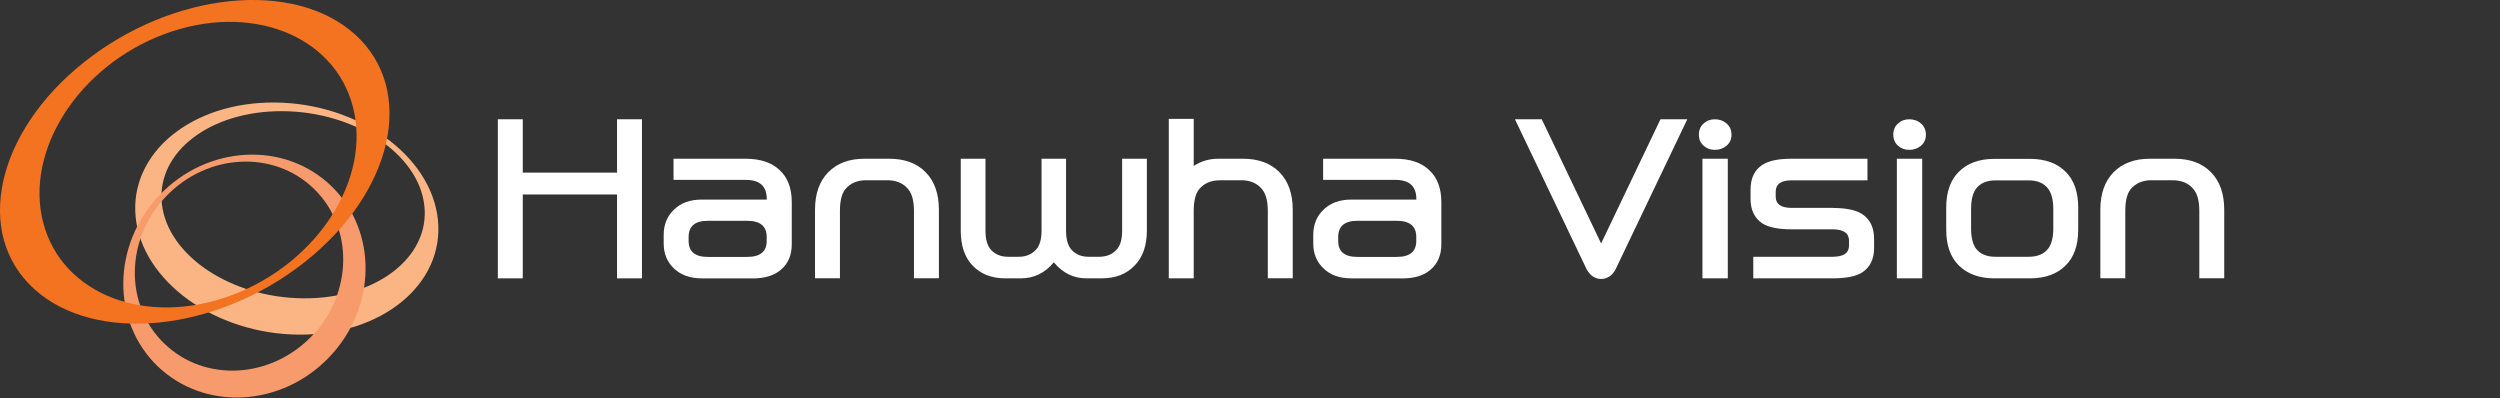 <svg viewBox="0 0 358 57" xmlns="http://www.w3.org/2000/svg"><rect x="0" y="0" width="358" height="57" fill="#333333" stroke="none"/><path d="M23.18 29.18C22.36 21.77 30.12 15.84 40.5 15.92C50.88 16 59.96 22.06 60.77 29.46C61.58 36.87 53.83 42.8 43.45 42.72C33.07 42.65 23.99 36.58 23.18 29.19M62.71 31.48C61.77 22.3 51.33 14.78 39.37 14.68C27.41 14.58 18.49 21.94 19.43 31.12C20.37 40.3 30.82 47.82 42.77 47.92C54.72 48.02 63.65 40.66 62.71 31.48Z" fill="#FBB584"/><path d="M44.67 48.1C38.78 54.26 29.33 54.77 23.57 49.24C17.8 43.72 17.9 34.26 23.79 28.11C29.68 21.96 39.13 21.45 44.89 26.97C50.65 32.49 50.56 41.95 44.67 48.1ZM22.86 27.92C16.02 35.06 15.91 46.06 22.61 52.48C29.32 58.89 40.3 58.3 47.14 51.15C53.99 44 54.1 33.01 47.39 26.59C40.69 20.18 29.7 20.77 22.86 27.92Z" fill="#F89B6C"/><path d="M23.49 4.9C35.73 0.31 47.84 4.96 50.53 15.27C53.23 25.58 45.48 37.67 33.23 42.25C20.99 46.85 8.88 42.2 6.19 31.89C3.5 21.57 11.25 9.49 23.49 4.9ZM12.12 8.84C-0.59 18.89 -3.82 33.47 4.89 41.38C13.6 49.3 30.96 47.56 43.66 37.51C56.36 27.46 59.6 12.88 50.88 4.97C42.17 -2.95 24.82 -1.22 12.12 8.84Z" fill="#F37321"/><path d="M91.93 17.08V39.86H88.36V27.85H74.86V39.86H71.29V17.08H74.86V24.72H88.36V17.08H91.93Z" fill="white"/><path d="M100.49 39.86C98.83 39.86 97.51 39.39 96.53 38.46C95.54 37.53 95.04 36.33 95.04 34.86V33.64C95.04 32.15 95.54 30.94 96.53 30.01C97.5 29.06 98.82 28.58 100.49 28.58H109.8V28.49C109.8 26.67 108.8 25.76 106.8 25.76H96.45V22.73H106.74C108.88 22.73 110.52 23.27 111.65 24.37C112.8 25.42 113.38 26.95 113.38 28.95V34.99C113.38 36.54 112.86 37.76 111.8 38.65C110.85 39.46 109.51 39.87 107.79 39.87H100.5L100.49 39.86ZM107 31.62H101.35C99.53 31.62 98.61 32.39 98.61 33.94V34.5C98.61 36.03 99.52 36.79 101.35 36.79H107C108.86 36.79 109.79 36.03 109.79 34.5V33.94C109.79 32.39 108.86 31.62 107 31.62Z" fill="white"/><path d="M123.81 22.73H127.32C129.54 22.73 131.28 23.37 132.55 24.66C133.82 25.95 134.45 27.74 134.45 30.04V39.85H130.88V30.21C130.88 28.78 130.6 27.74 130.05 27.09C129.36 26.24 128.36 25.81 127.05 25.81H124.02C122.75 25.81 121.76 26.24 121.05 27.09C120.53 27.74 120.28 28.78 120.28 30.21V39.85H116.71V30.04C116.71 27.74 117.34 25.95 118.61 24.66C119.88 23.37 121.61 22.73 123.81 22.73Z" fill="white"/><path d="M150.9 37.57C149.63 39.1 148.06 39.86 146.17 39.86H143.97C141.99 39.86 140.41 39.24 139.24 37.99C138.13 36.82 137.58 35.16 137.58 33.02V22.73H141.12V33.05C141.12 34.3 141.39 35.21 141.92 35.79C142.53 36.44 143.34 36.77 144.33 36.77H145.88C146.89 36.77 147.7 36.44 148.32 35.79C148.87 35.22 149.15 34.3 149.15 33.05V22.73H152.66V33.05C152.66 34.3 152.93 35.21 153.46 35.79C154.07 36.44 154.88 36.77 155.87 36.77H157.42C158.43 36.77 159.24 36.44 159.86 35.79C160.42 35.22 160.69 34.3 160.69 33.05V22.73H164.23V33.02C164.23 35.16 163.65 36.82 162.51 37.99C161.34 39.24 159.75 39.86 157.75 39.86H155.58C153.74 39.86 152.18 39.1 150.91 37.57H150.9Z" fill="white"/><path d="M174.68 25.82C173.41 25.82 172.42 26.25 171.71 27.1C171.19 27.75 170.94 28.79 170.94 30.22V39.86H167.37V17.02H170.94V23.77C171.97 23.08 173.15 22.73 174.48 22.73H177.99C180.21 22.73 181.95 23.37 183.22 24.66C184.49 25.95 185.12 27.74 185.12 30.04V39.85H181.55V30.21C181.55 28.78 181.27 27.74 180.72 27.09C180.03 26.24 179.03 25.81 177.72 25.81H174.69L174.68 25.82Z" fill="white"/><path d="M193.51 39.86C191.84 39.86 190.53 39.39 189.55 38.46C188.56 37.53 188.06 36.33 188.06 34.86V33.64C188.06 32.15 188.56 30.94 189.55 30.01C190.52 29.06 191.84 28.58 193.51 28.58H202.82V28.49C202.82 26.67 201.82 25.76 199.82 25.76H189.47V22.73H199.76C201.9 22.73 203.54 23.27 204.67 24.37C205.82 25.42 206.4 26.95 206.4 28.95V34.99C206.4 36.54 205.87 37.76 204.82 38.65C203.87 39.46 202.53 39.87 200.81 39.87H193.52L193.51 39.86ZM200.02 31.62H194.37C192.55 31.62 191.63 32.39 191.63 33.94V34.5C191.63 36.03 192.54 36.79 194.37 36.79H200.02C201.88 36.79 202.81 36.03 202.81 34.5V33.94C202.81 32.39 201.88 31.62 200.02 31.62Z" fill="white"/><path d="M229.28 39.95C228.88 39.95 228.51 39.84 228.15 39.62C227.79 39.4 227.48 39.04 227.2 38.55L216.94 17.08H220.78L229.28 34.86L237.78 17.08H241.62L231.36 38.55C231.1 39.05 230.79 39.4 230.42 39.62C230.05 39.84 229.67 39.95 229.28 39.95Z" fill="white"/><path d="M247.95 19.28C247.95 19.94 247.72 20.46 247.25 20.86C246.78 21.26 246.22 21.46 245.57 21.46C244.92 21.46 244.4 21.26 243.95 20.86C243.5 20.46 243.28 19.94 243.28 19.28C243.28 18.62 243.5 18.1 243.95 17.69C244.4 17.28 244.94 17.08 245.57 17.08C246.2 17.08 246.78 17.28 247.25 17.69C247.72 18.1 247.95 18.63 247.95 19.28ZM243.79 39.86V22.73H247.42V39.86H243.79Z" fill="white"/><path d="M262.46 29.78C264.38 29.78 265.79 30.08 266.68 30.67C267.81 31.42 268.37 32.6 268.37 34.21V35.49C268.37 37.08 267.81 38.25 266.68 39C265.79 39.57 264.37 39.86 262.43 39.86H251.07V36.77H262.43C264 36.77 264.78 36.23 264.78 35.16V34.48C264.78 33.39 264 32.84 262.43 32.84H256.54C254.64 32.84 253.24 32.55 252.35 31.98C251.24 31.23 250.68 30.06 250.68 28.47V27.16C250.68 25.53 251.24 24.35 252.35 23.62C253.24 23.03 254.64 22.73 256.54 22.73H267.42V25.82H256.6C255.05 25.82 254.28 26.36 254.28 27.45V28.16C254.28 29.23 255.04 29.77 256.57 29.77H262.46V29.78Z" fill="white"/><path d="M275.79 19.28C275.79 19.94 275.56 20.46 275.09 20.86C274.62 21.26 274.06 21.46 273.41 21.46C272.76 21.46 272.24 21.26 271.79 20.86C271.34 20.46 271.12 19.94 271.12 19.28C271.12 18.62 271.34 18.1 271.79 17.69C272.24 17.28 272.78 17.08 273.41 17.08C274.04 17.08 274.62 17.28 275.09 17.69C275.56 18.1 275.79 18.63 275.79 19.28ZM271.63 39.86V22.73H275.26V39.86H271.63Z" fill="white"/><path d="M290.77 39.86H285.51C283.39 39.84 281.72 39.22 280.51 38.02C279.3 36.83 278.7 35.13 278.7 32.91V29.73C278.7 27.49 279.3 25.78 280.51 24.59C281.72 23.38 283.38 22.77 285.51 22.75H290.77C292.91 22.77 294.59 23.38 295.79 24.59C297 25.78 297.6 27.49 297.6 29.73V32.91C297.6 35.13 297 36.83 295.79 38.02C294.58 39.23 292.91 39.84 290.77 39.86ZM290.5 36.77C291.77 36.77 292.7 36.38 293.29 35.61C293.79 34.96 294.03 33.99 294.03 32.73V29.93C294.03 28.64 293.78 27.67 293.29 27.02C292.7 26.23 291.76 25.83 290.5 25.83H285.74C284.49 25.83 283.57 26.23 282.97 27.02C282.49 27.67 282.26 28.64 282.26 29.93V32.73C282.26 34 282.5 34.96 282.97 35.61C283.57 36.38 284.49 36.77 285.74 36.77H290.5Z" fill="white"/><path d="M307.87 22.73H311.38C313.6 22.73 315.34 23.37 316.61 24.66C317.88 25.95 318.51 27.74 318.51 30.04V39.85H314.94V30.21C314.94 28.78 314.66 27.74 314.11 27.09C313.42 26.24 312.42 25.81 311.11 25.81H308.08C306.81 25.81 305.82 26.24 305.11 27.09C304.59 27.74 304.34 28.78 304.34 30.21V39.85H300.77V30.04C300.77 27.74 301.4 25.95 302.67 24.66C303.94 23.37 305.67 22.73 307.87 22.73Z" fill="white"/></svg>